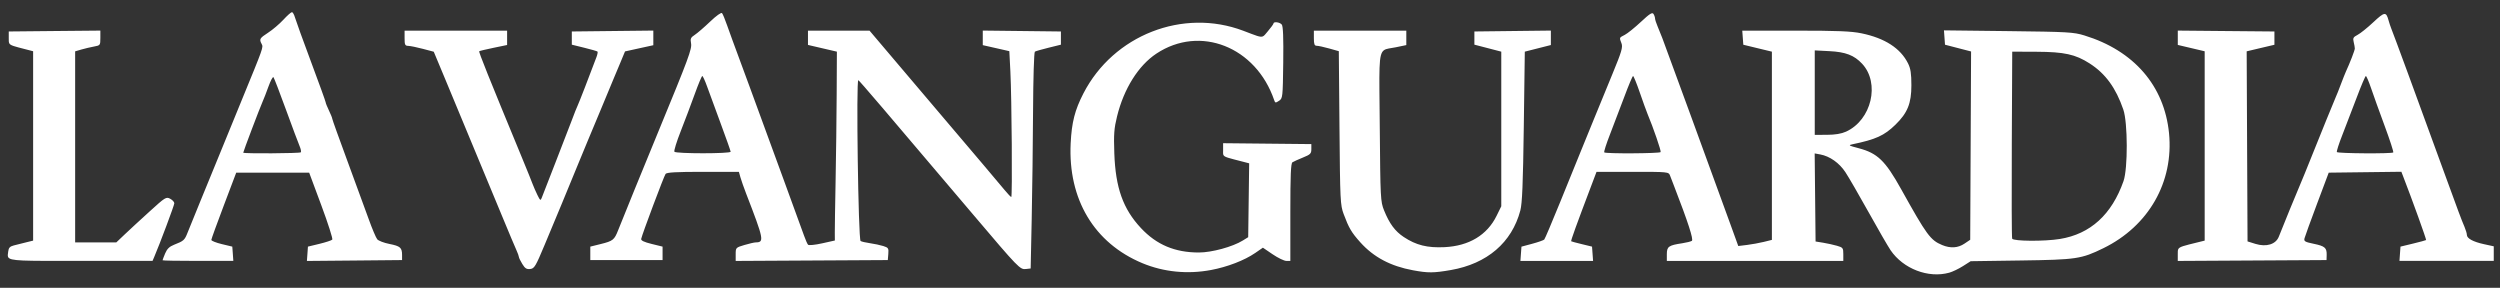 <?xml version="1.0" encoding="UTF-8"?> <svg xmlns="http://www.w3.org/2000/svg" width="139" height="16" viewBox="0 0 139 16" fill="none"><rect x="0" y="0" width="139" height="16" fill="#333333" stroke="none"/><g clip-path="url(#clip0_12140_270)"><path fill-rule="evenodd" clip-rule="evenodd" d="M109.14 14.796C108.903 14.947 108.56 15.111 108.379 15.161C107.219 15.484 105.823 14.949 105.117 13.913C104.972 13.7 104.421 12.747 103.892 11.796C103.363 10.846 102.784 9.846 102.605 9.575C102.264 9.057 101.734 8.683 101.202 8.586L100.896 8.53L100.921 10.978L100.946 13.427L101.367 13.495C101.598 13.533 101.945 13.609 102.138 13.665C102.467 13.76 102.488 13.789 102.488 14.136V14.507H97.582H92.676V14.13C92.676 13.709 92.776 13.639 93.533 13.525C93.764 13.49 94.004 13.43 94.067 13.392C94.172 13.327 93.858 12.358 93.08 10.348L92.855 9.764C92.774 9.555 92.761 9.554 90.77 9.554H88.767L88.493 10.278C87.646 12.51 87.327 13.393 87.359 13.415C87.379 13.429 87.648 13.502 87.957 13.576L88.517 13.712L88.546 14.109L88.575 14.507H86.555H84.535L84.564 14.11L84.593 13.714L85.192 13.553C85.522 13.464 85.823 13.358 85.861 13.318C85.899 13.278 86.296 12.341 86.745 11.236C87.193 10.131 87.697 8.89 87.865 8.479C88.033 8.068 88.367 7.248 88.608 6.657C88.849 6.066 89.317 4.925 89.648 4.122C90.165 2.868 90.237 2.626 90.155 2.41C90.092 2.245 90.058 2.168 90.08 2.112C90.101 2.056 90.178 2.021 90.338 1.938C90.491 1.859 90.894 1.535 91.233 1.218C91.721 0.761 91.867 0.669 91.934 0.775C91.981 0.849 92.019 0.961 92.02 1.023C92.021 1.086 92.081 1.275 92.153 1.444C92.224 1.612 92.348 1.919 92.427 2.124C92.602 2.581 95.245 9.807 96.197 12.433L96.648 13.678L97.134 13.619C97.401 13.586 97.822 13.51 98.068 13.449L98.517 13.338V8.105V2.872L97.722 2.68L96.928 2.487L96.899 2.096L96.87 1.704H99.823C102.159 1.704 102.927 1.735 103.497 1.852C104.8 2.121 105.67 2.684 106.089 3.529C106.231 3.815 106.273 4.093 106.273 4.741C106.273 5.751 106.06 6.278 105.383 6.937C104.766 7.538 104.291 7.754 103.002 8.02C102.748 8.072 102.78 8.093 103.342 8.241C104.388 8.516 104.821 8.934 105.702 10.515C107.132 13.082 107.329 13.351 107.982 13.624C108.445 13.817 108.861 13.791 109.226 13.545L109.544 13.331L109.568 8.096L109.592 2.862L108.867 2.674L108.142 2.486L108.113 2.087L108.084 1.688L111.664 1.73C114.975 1.769 115.293 1.787 115.89 1.97C118.643 2.813 120.337 4.769 120.598 7.404C120.866 10.121 119.467 12.57 116.942 13.803C115.722 14.398 115.448 14.439 112.361 14.483L109.57 14.523L109.14 14.796ZM111.856 8.012C111.842 10.839 111.851 13.204 111.876 13.268C111.932 13.415 113.665 13.428 114.53 13.287C116.226 13.012 117.413 11.931 118.068 10.068C118.312 9.371 118.306 6.819 118.058 6.096C117.642 4.884 117.063 4.091 116.179 3.524C115.393 3.021 114.771 2.884 113.235 2.878L111.88 2.872L111.856 8.012ZM89.517 7.468C89.312 7.992 89.168 8.444 89.197 8.473C89.276 8.553 92.285 8.536 92.332 8.456C92.368 8.393 91.917 7.081 91.601 6.33C91.536 6.175 91.343 5.639 91.17 5.138C90.998 4.637 90.831 4.227 90.799 4.227C90.767 4.227 90.55 4.742 90.316 5.372C90.082 6.001 89.722 6.945 89.517 7.468ZM100.9 2.802V5.15V7.498L101.577 7.496C102.035 7.494 102.379 7.437 102.638 7.32C104.058 6.675 104.543 4.623 103.531 3.541C103.093 3.073 102.615 2.889 101.717 2.844L100.9 2.802ZM69.792 14.064C69.191 14.477 68.246 14.841 67.328 15.013C66.027 15.257 64.7 15.125 63.519 14.634C60.837 13.518 59.378 11.081 59.529 7.97C59.586 6.802 59.76 6.122 60.239 5.191C61.907 1.953 65.771 0.44 69.126 1.71C69.853 1.985 70.068 2.086 70.213 2.023C70.3 1.986 70.361 1.891 70.49 1.741C70.661 1.54 70.803 1.345 70.805 1.307C70.811 1.186 71.154 1.23 71.266 1.365C71.341 1.455 71.365 2.094 71.348 3.48C71.323 5.419 71.318 5.469 71.113 5.605C70.923 5.731 70.899 5.728 70.845 5.569C69.832 2.601 66.72 1.372 64.294 2.982C63.292 3.647 62.487 4.932 62.108 6.47C61.943 7.141 61.919 7.459 61.956 8.526C62.023 10.443 62.442 11.617 63.436 12.68C64.306 13.61 65.324 14.039 66.658 14.039C67.374 14.039 68.533 13.723 69.099 13.373L69.4 13.187L69.427 11.134L69.454 9.081L69.103 8.99C68.308 8.784 68.084 8.742 68.024 8.62C67.993 8.557 68.005 8.472 68.005 8.334V7.962L70.458 7.987L72.911 8.012V8.291C72.911 8.539 72.858 8.592 72.444 8.759C72.187 8.863 71.924 8.981 71.86 9.023C71.771 9.08 71.743 9.741 71.743 11.802V14.507H71.522C71.4 14.507 71.057 14.341 70.759 14.139L70.217 13.771L69.792 14.064ZM84.53 11.705C84.058 13.486 82.683 14.664 80.668 15.014C79.704 15.181 79.409 15.183 78.565 15.028C77.318 14.799 76.378 14.301 75.637 13.477C75.143 12.927 74.995 12.677 74.706 11.898C74.522 11.403 74.509 11.151 74.475 7.111L74.438 2.846L73.902 2.695C73.607 2.612 73.295 2.545 73.209 2.545C73.085 2.545 73.051 2.456 73.051 2.124V1.704H75.621H78.191V2.106V2.507L77.609 2.628C77.297 2.692 77.088 2.692 76.95 2.791C76.631 3.018 76.688 3.772 76.715 7.061C76.748 11.037 76.757 11.207 76.952 11.692C77.251 12.434 77.562 12.855 78.048 13.177C78.736 13.633 79.361 13.788 80.313 13.742C81.678 13.676 82.685 13.07 83.211 11.998L83.471 11.469V7.171V2.872L82.723 2.677L81.976 2.483V2.117V1.75L84.102 1.725L86.228 1.7V2.102V2.504L85.504 2.688L84.779 2.872L84.723 7.03C84.679 10.235 84.635 11.307 84.53 11.705ZM31.235 11.329L30.28 13.619C29.782 14.81 29.711 14.93 29.481 14.956C29.279 14.98 29.189 14.923 29.039 14.676C28.935 14.506 28.85 14.331 28.85 14.287C28.849 14.243 28.789 14.075 28.715 13.913C28.64 13.751 28.301 12.946 27.961 12.123C26.081 7.584 25.997 7.382 24.76 4.416L24.117 2.876L23.516 2.717C23.186 2.629 22.821 2.555 22.705 2.551C22.519 2.546 22.495 2.496 22.495 2.124V1.704H25.345H28.195V2.103V2.502L27.437 2.659C27.019 2.745 26.663 2.831 26.645 2.849C26.607 2.887 27.149 4.236 29.037 8.806C29.302 9.448 29.563 10.093 29.616 10.239C29.67 10.384 29.79 10.657 29.882 10.846C30.031 11.151 30.058 11.168 30.119 11.002C30.157 10.899 30.496 10.028 30.873 9.065C31.251 8.102 31.665 7.03 31.794 6.682C31.923 6.334 32.069 5.965 32.12 5.862C32.195 5.708 32.765 4.241 33.165 3.171C33.219 3.027 33.244 2.89 33.221 2.867C33.198 2.844 32.867 2.748 32.486 2.655L31.793 2.484V2.117V1.75L34.059 1.725L36.325 1.7V2.107V2.514L35.538 2.686L34.751 2.859L34.496 3.473C34.356 3.81 34.188 4.213 34.121 4.367C34.054 4.521 33.722 5.32 33.383 6.143C33.043 6.965 32.727 7.722 32.68 7.825C32.633 7.928 32.381 8.537 32.12 9.18C31.858 9.822 31.46 10.789 31.235 11.329ZM57.438 6.169C57.429 7.953 57.395 10.654 57.363 12.17L57.305 14.927L57.044 14.957C56.714 14.995 56.647 14.926 54.111 11.935C49.079 5.999 47.809 4.512 47.724 4.459C47.596 4.38 47.721 13.317 47.849 13.4C47.901 13.434 48.137 13.489 48.372 13.522C48.608 13.555 48.94 13.626 49.11 13.679C49.394 13.769 49.416 13.804 49.39 14.118L49.362 14.46L45.133 14.484L40.904 14.508V14.137C40.904 13.771 40.911 13.764 41.389 13.622C41.655 13.543 41.939 13.478 42.019 13.477C42.504 13.472 42.473 13.318 41.487 10.768C41.358 10.434 41.214 10.024 41.167 9.857L41.082 9.554H39.089C37.604 9.554 37.073 9.583 37.006 9.67C36.918 9.786 35.7 13.031 35.65 13.283C35.632 13.374 35.811 13.46 36.232 13.563L36.839 13.712V14.086V14.46H34.83H32.821V14.086V13.712L33.405 13.567C34.08 13.4 34.157 13.339 34.368 12.802C34.602 12.205 35.841 9.164 36.606 7.311C38.295 3.215 38.48 2.717 38.422 2.407C38.374 2.152 38.404 2.084 38.631 1.937C38.776 1.842 39.159 1.512 39.481 1.204C39.821 0.878 40.099 0.679 40.144 0.729C40.187 0.777 40.316 1.089 40.432 1.423C40.547 1.757 40.676 2.115 40.718 2.218C40.76 2.321 41.194 3.498 41.683 4.834C42.172 6.171 43.019 8.484 43.565 9.974C44.112 11.465 44.625 12.873 44.706 13.105C44.787 13.336 44.887 13.562 44.927 13.606C44.968 13.652 45.313 13.618 45.709 13.53L46.418 13.372L46.415 12.935C46.413 12.694 46.433 11.404 46.459 10.068C46.485 8.731 46.512 6.566 46.519 5.255L46.531 2.872L45.727 2.685L44.923 2.498L44.923 2.101L44.923 1.704H46.634H48.346L50.022 3.68C50.944 4.767 51.971 5.978 52.305 6.371C54.11 8.493 55.567 10.214 55.853 10.562C56.031 10.778 56.2 10.955 56.227 10.955C56.292 10.956 56.252 5.457 56.177 3.98L56.119 2.845L55.38 2.677L54.642 2.51V2.105V1.7L56.814 1.725L58.987 1.75V2.117V2.484L58.305 2.652C57.93 2.744 57.585 2.843 57.539 2.872C57.491 2.901 57.447 4.356 57.438 6.169ZM37.851 7.288C37.623 7.866 37.463 8.383 37.496 8.436C37.566 8.55 40.624 8.55 40.624 8.436C40.624 8.395 40.377 7.694 40.074 6.878C39.772 6.063 39.43 5.132 39.315 4.811C39.2 4.49 39.08 4.227 39.047 4.227C39.015 4.227 38.826 4.679 38.627 5.232C38.428 5.784 38.079 6.709 37.851 7.288ZM9.692 11.302C9.692 11.407 8.89 13.551 8.571 14.296L8.481 14.506H4.505C1.223 14.506 0.554 14.522 0.45 14.288C0.417 14.214 0.441 14.114 0.457 13.98C0.48 13.778 0.552 13.701 0.768 13.646C0.922 13.607 1.227 13.53 1.445 13.476L1.842 13.378V8.113V2.849L1.398 2.734C0.784 2.575 0.583 2.53 0.518 2.411C0.482 2.345 0.487 2.257 0.487 2.116V1.75L3.034 1.725L5.58 1.701V2.112C5.58 2.514 5.572 2.525 5.23 2.587C5.037 2.622 4.722 2.696 4.529 2.752L4.178 2.855V8.166V13.478L5.323 13.477L6.468 13.476L6.935 13.032C7.192 12.788 7.814 12.214 8.317 11.758C9.189 10.965 9.241 10.932 9.461 11.05C9.588 11.118 9.692 11.231 9.692 11.302ZM12.916 13.712L12.945 14.109L12.973 14.506H11.006C9.923 14.506 9.038 14.491 9.038 14.471C9.038 14.452 9.103 14.281 9.182 14.091C9.287 13.84 9.42 13.709 9.673 13.61C10.224 13.393 10.264 13.357 10.437 12.916C10.527 12.686 10.843 11.909 11.139 11.189C11.436 10.469 11.961 9.187 12.307 8.339C12.653 7.491 13.178 6.208 13.473 5.488C14.647 2.63 14.647 2.63 14.55 2.449C14.404 2.175 14.432 2.126 14.911 1.815C15.16 1.654 15.539 1.332 15.754 1.099C15.968 0.866 16.183 0.676 16.231 0.676C16.279 0.676 16.356 0.812 16.403 0.979C16.45 1.147 16.852 2.255 17.295 3.443C17.739 4.631 18.104 5.64 18.106 5.686C18.107 5.731 18.19 5.937 18.289 6.143C18.389 6.348 18.471 6.554 18.473 6.6C18.475 6.646 18.852 7.697 19.31 8.936C19.769 10.175 20.302 11.63 20.495 12.17C20.688 12.71 20.904 13.22 20.974 13.304C21.044 13.387 21.348 13.504 21.649 13.563C22.256 13.683 22.355 13.769 22.355 14.179V14.46L19.709 14.485L17.064 14.509L17.093 14.111L17.121 13.712L17.763 13.557C18.115 13.471 18.436 13.366 18.475 13.323C18.514 13.28 18.241 12.425 17.868 11.423L17.19 9.6H15.162H13.134L12.444 11.423C12.064 12.425 11.752 13.287 11.75 13.338C11.749 13.39 12.011 13.495 12.332 13.572L12.916 13.712ZM14.591 5.675C14.452 5.981 13.524 8.429 13.524 8.489C13.524 8.549 16.665 8.53 16.726 8.469C16.757 8.438 16.725 8.281 16.656 8.119C16.586 7.957 16.246 7.047 15.899 6.096C15.553 5.145 15.24 4.333 15.205 4.292C15.169 4.251 15.045 4.483 14.929 4.806C14.813 5.13 14.661 5.521 14.591 5.675ZM128.639 13.554C129.264 13.683 129.374 13.778 129.363 14.179L129.363 14.179L129.355 14.46L125.22 14.484L121.084 14.508V14.137C121.084 14.004 121.08 13.917 121.114 13.85C121.184 13.716 121.417 13.665 122.182 13.476L122.58 13.378V8.114V2.851L121.832 2.674L121.085 2.498V2.099V1.701L123.772 1.726L126.458 1.75V2.12V2.489L125.686 2.671L124.915 2.854L124.939 8.138L124.963 13.422L125.405 13.56C126.008 13.747 126.534 13.585 126.701 13.162C126.949 12.531 127.732 10.618 127.814 10.441C127.894 10.27 128.099 9.764 129.35 6.657C129.588 6.066 129.822 5.498 129.87 5.395C129.918 5.292 130.044 4.977 130.149 4.694C130.255 4.411 130.38 4.096 130.427 3.993C130.663 3.48 130.928 2.794 130.928 2.697C130.928 2.637 130.9 2.475 130.865 2.336C130.811 2.12 130.842 2.062 131.081 1.939C131.235 1.859 131.63 1.543 131.958 1.235C132.587 0.647 132.669 0.638 132.807 1.143C132.842 1.272 132.905 1.461 132.946 1.564C133.117 1.988 134.288 5.176 135.865 9.507C136.714 11.839 136.844 12.187 137.028 12.617C137.099 12.786 137.158 12.985 137.158 13.059C137.158 13.257 137.506 13.445 138.116 13.578L138.653 13.695V14.101V14.506H136.031H133.41L133.438 14.109L133.467 13.712L134.166 13.543C134.55 13.45 134.876 13.362 134.891 13.347C134.917 13.321 134.126 11.125 133.598 9.762L133.516 9.55L131.497 9.575L129.477 9.6L128.828 11.329C128.471 12.28 128.158 13.144 128.131 13.248C128.089 13.416 128.151 13.453 128.639 13.554ZM130.237 7.497C130.044 7.985 129.906 8.417 129.93 8.455C129.979 8.534 132.987 8.554 133.065 8.476C133.093 8.448 132.878 7.786 132.588 7.004C132.298 6.222 131.958 5.277 131.832 4.904C131.705 4.532 131.575 4.227 131.542 4.227C131.509 4.227 131.281 4.763 131.035 5.418C130.789 6.074 130.43 7.009 130.237 7.497Z" fill="white"></path></g><defs><clipPath id="clip0_12140_270"><rect width="139" height="16" fill="white"></rect></clipPath></defs></svg> 